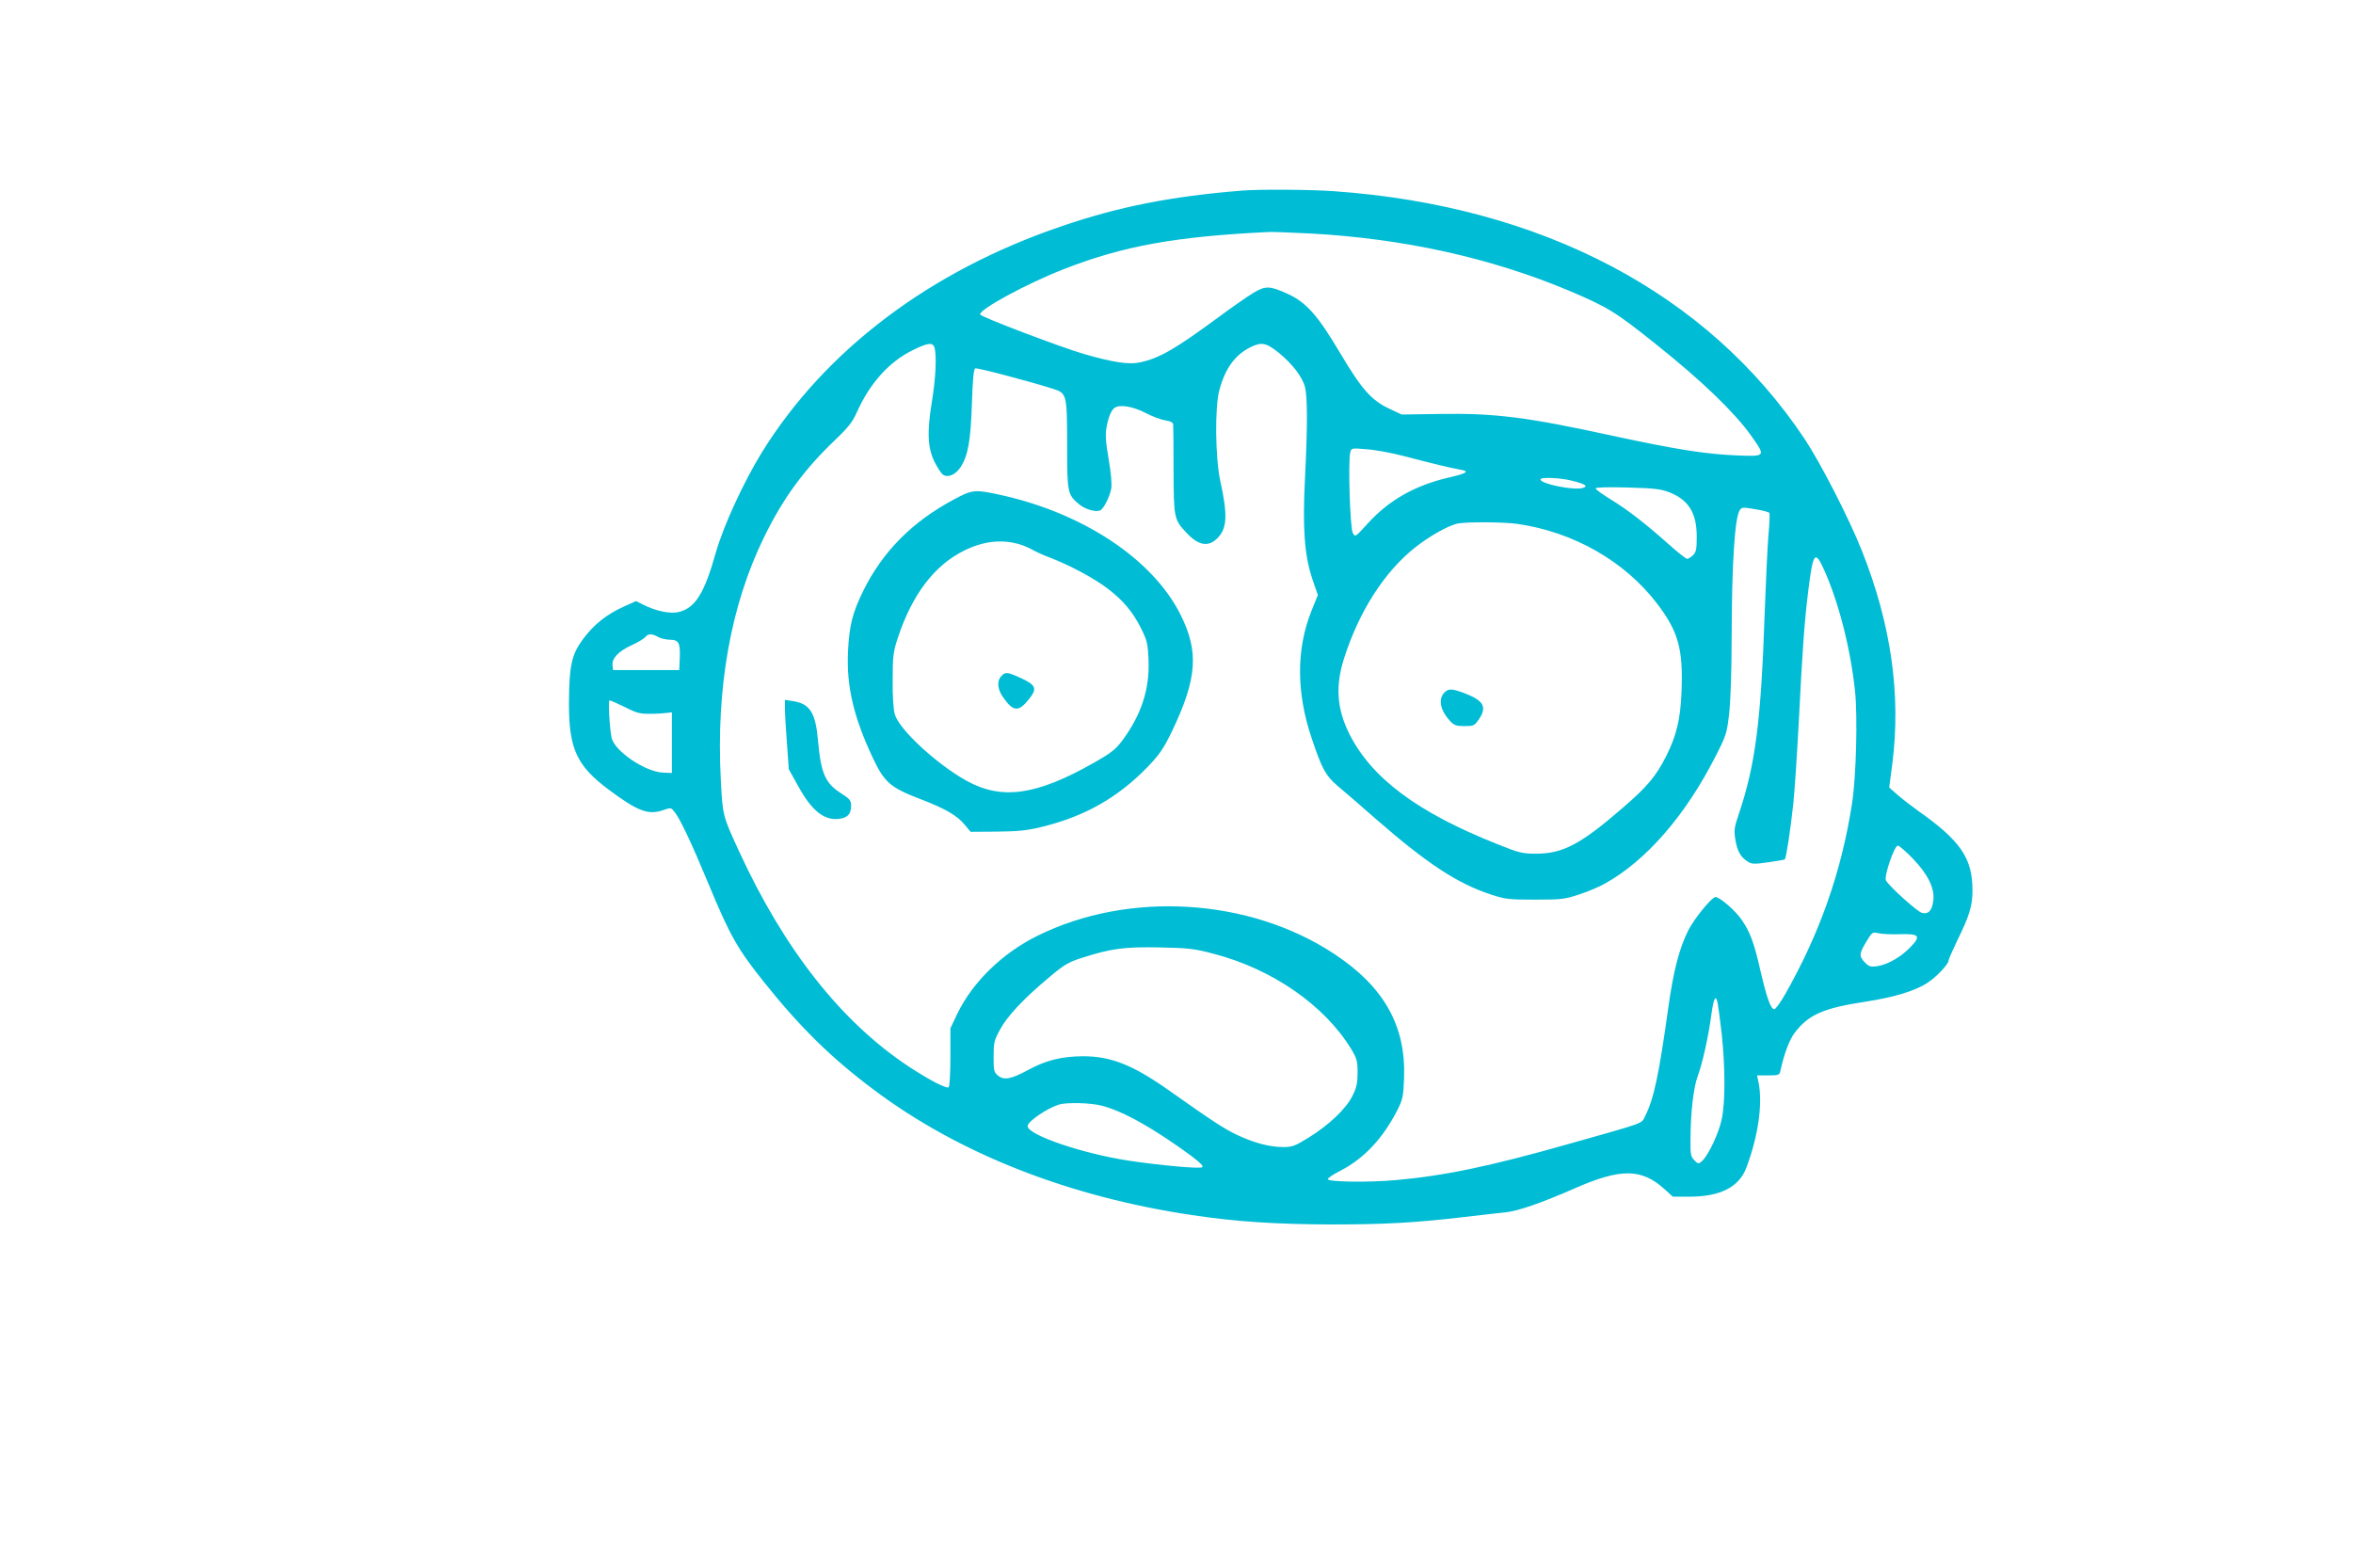 <?xml version="1.0" standalone="no"?>
<!DOCTYPE svg PUBLIC "-//W3C//DTD SVG 20010904//EN"
 "http://www.w3.org/TR/2001/REC-SVG-20010904/DTD/svg10.dtd">
<svg version="1.0" xmlns="http://www.w3.org/2000/svg"
 width="1280pt" height="853pt" viewBox="0 0 1280 853"
 preserveAspectRatio="xMidYMid meet">
<g transform="translate(0,853) scale(0.1,-0.1)"
fill="#00bcd4" stroke="none">
<path d="M6755 7493 c-383 -31 -669 -87 -981 -194 -715 -243 -1284 -673 -1629
-1229 -100 -162 -210 -402 -251 -546 -62 -221 -111 -300 -200 -323 -46 -12
-125 4 -194 39 l-40 20 -67 -30 c-93 -42 -162 -97 -221 -176 -63 -85 -76 -145
-77 -354 0 -244 43 -337 218 -467 157 -117 214 -138 295 -110 42 15 43 14 63
-12 29 -36 94 -174 183 -389 118 -284 157 -353 304 -537 199 -248 364 -410
595 -583 462 -347 1059 -582 1731 -682 238 -36 458 -50 756 -51 298 0 456 9
730 41 91 11 190 22 221 25 68 7 199 53 372 129 254 112 367 111 494 -5 l43
-39 89 0 c169 0 271 52 311 158 64 170 89 344 67 460 l-9 42 61 0 c58 0 61 1
67 28 19 88 48 166 77 204 76 99 156 134 386 169 155 24 265 57 334 101 49 31
117 103 117 123 0 6 21 54 46 106 68 138 84 191 84 275 0 177 -65 271 -301
437 -36 26 -85 64 -109 85 l-43 38 17 129 c48 379 -7 760 -166 1160 -70 176
-224 476 -311 607 -528 793 -1429 1268 -2562 1348 -129 9 -406 11 -500 3z
m370 -233 c505 -27 983 -132 1407 -310 215 -91 253 -114 483 -298 242 -193
419 -364 508 -488 85 -120 86 -118 -85 -111 -161 7 -326 33 -664 106 -468 102
-639 124 -944 119 l-205 -3 -68 32 c-98 46 -151 107 -269 306 -118 199 -181
271 -280 317 -101 46 -123 47 -191 6 -33 -20 -116 -78 -185 -129 -236 -174
-323 -225 -429 -248 -60 -14 -146 -1 -309 46 -126 37 -558 201 -562 214 -9 26
255 169 453 246 323 127 611 179 1120 203 17 1 116 -3 220 -8z m-2041 -622
c12 -45 6 -170 -15 -295 -27 -166 -23 -252 17 -330 16 -31 36 -61 45 -66 27
-17 67 1 94 41 41 63 55 141 62 345 4 132 10 190 18 193 11 5 311 -75 426
-112 72 -23 74 -32 74 -304 0 -259 2 -271 65 -323 31 -27 89 -44 114 -34 19 8
52 72 61 119 4 23 -1 85 -14 160 -17 99 -19 134 -11 176 10 55 26 92 44 104
28 19 99 7 167 -28 38 -20 87 -38 109 -41 27 -4 41 -11 42 -22 1 -9 2 -122 2
-251 1 -259 3 -267 70 -338 63 -68 116 -79 164 -34 58 54 62 125 20 317 -27
123 -30 401 -5 492 31 117 84 191 167 233 61 31 88 26 155 -28 74 -60 130
-132 144 -188 14 -55 14 -218 0 -495 -14 -271 -3 -421 40 -549 l30 -87 -34
-84 c-84 -209 -84 -445 0 -694 56 -168 77 -205 141 -260 33 -27 125 -107 206
-178 281 -245 445 -353 628 -413 79 -26 96 -28 240 -28 142 0 162 2 240 28 47
15 110 42 140 59 224 124 438 370 601 690 59 115 63 128 75 232 8 67 14 235
14 430 1 391 17 644 45 681 10 15 19 15 83 4 40 -6 74 -16 77 -20 3 -5 1 -59
-5 -122 -5 -62 -14 -248 -20 -413 -20 -601 -51 -835 -141 -1103 -25 -73 -27
-89 -19 -138 10 -63 28 -96 66 -120 22 -15 35 -16 112 -5 48 7 89 14 91 16 8
8 31 162 46 300 8 77 21 277 30 445 19 382 31 551 51 710 26 214 37 230 85
124 81 -178 146 -434 170 -663 15 -143 6 -467 -16 -611 -57 -369 -174 -704
-363 -1037 -26 -46 -53 -83 -60 -83 -19 0 -40 58 -74 203 -36 159 -57 216
-104 284 -34 50 -119 123 -142 123 -20 0 -114 -115 -148 -181 -50 -101 -81
-221 -109 -423 -51 -366 -79 -495 -125 -586 -23 -45 16 -31 -423 -155 -423
-120 -673 -172 -937 -195 -144 -13 -362 -10 -367 5 -1 6 30 27 70 47 127 66
229 174 308 328 30 60 33 74 37 177 10 284 -110 496 -382 675 -460 303 -1115
343 -1611 98 -191 -94 -353 -251 -437 -424 l-38 -80 0 -157 c0 -90 -4 -160
-10 -164 -13 -8 -107 41 -215 112 -367 242 -679 637 -926 1175 -88 191 -88
192 -98 387 -26 498 54 947 234 1316 104 213 215 365 381 525 77 73 101 103
125 157 71 159 177 276 304 338 83 41 110 44 119 13z m2553 -589 c144 -38 255
-65 307 -74 53 -9 37 -20 -68 -44 -181 -43 -320 -122 -435 -248 -69 -76 -69
-76 -82 -52 -15 26 -26 388 -14 437 6 25 6 25 90 18 46 -3 137 -20 202 -37z
m918 -135 c71 -18 88 -30 53 -39 -52 -13 -228 23 -228 47 0 14 112 9 175 -8z
m526 -62 c105 -42 149 -112 149 -242 0 -67 -3 -83 -20 -100 -11 -11 -26 -20
-32 -20 -7 0 -51 35 -98 77 -128 114 -222 187 -316 245 -46 28 -84 55 -84 61
0 6 66 8 173 5 145 -4 181 -8 228 -26z m-826 -172 c304 -44 582 -202 758 -432
118 -154 144 -250 134 -487 -6 -144 -27 -232 -83 -344 -55 -109 -103 -167
-237 -282 -227 -197 -324 -248 -467 -249 -80 0 -93 3 -220 54 -432 172 -681
359 -801 600 -67 135 -75 259 -28 407 82 257 219 471 386 604 77 61 174 116
228 130 45 11 250 10 330 -1z m-4675 -615 c14 -8 41 -14 61 -15 51 0 60 -16
57 -97 l-3 -68 -180 0 -180 0 -3 26 c-4 37 32 76 102 108 33 15 67 35 75 44
16 21 38 21 71 2z m-180 -382 c65 -33 84 -37 140 -36 36 0 76 3 90 5 l25 3 0
-165 0 -165 -47 2 c-97 3 -266 117 -281 190 -12 58 -19 203 -11 203 5 0 43
-17 84 -37z m7004 -822 c83 -86 121 -163 113 -228 -6 -56 -26 -78 -62 -69 -26
7 -178 144 -196 177 -11 22 46 189 65 189 7 0 43 -31 80 -69z m-66 -413 c104
3 114 -10 52 -73 -51 -52 -121 -92 -177 -101 -36 -5 -45 -3 -67 19 -34 34 -33
50 7 115 31 52 33 53 67 45 19 -4 72 -7 118 -5z m-3738 -106 c321 -83 606
-281 751 -520 30 -50 34 -64 34 -127 0 -56 -5 -81 -28 -127 -35 -70 -127 -158
-239 -227 -73 -45 -88 -51 -138 -51 -72 0 -157 22 -248 65 -71 33 -138 77
-367 239 -202 143 -320 190 -475 190 -116 -1 -200 -22 -296 -74 -92 -50 -132
-58 -164 -32 -23 19 -25 27 -25 104 0 76 3 88 35 147 39 73 130 170 268 285
83 70 104 82 183 107 153 49 225 59 419 55 155 -3 188 -7 290 -34z m2744 -269
c3 -16 13 -91 22 -168 19 -181 20 -369 0 -463 -15 -75 -73 -197 -107 -228 -19
-17 -21 -17 -42 4 -19 20 -22 33 -21 105 0 152 16 289 39 352 26 69 58 212 75
338 12 89 24 109 34 60z m-3350 -558 c119 -31 283 -124 485 -272 54 -41 70
-58 60 -63 -16 -9 -233 11 -399 36 -254 39 -550 140 -550 188 0 25 104 96 170
117 43 13 173 10 234 -6z"/>
<path d="M5191 5814 c-229 -122 -389 -284 -495 -498 -59 -121 -76 -187 -83
-331 -9 -188 31 -357 135 -578 63 -133 95 -161 256 -223 139 -53 204 -91 246
-143 l30 -36 143 1 c111 1 163 6 237 24 237 57 418 158 583 328 65 68 85 97
132 193 138 289 148 434 46 637 -152 302 -532 553 -985 651 -133 29 -148 27
-245 -25z m359 -246 c19 -6 49 -19 65 -28 17 -10 60 -30 98 -44 100 -38 238
-111 310 -166 85 -64 140 -129 184 -218 33 -66 37 -82 41 -175 6 -156 -39
-294 -141 -433 -37 -50 -61 -69 -154 -122 -314 -179 -503 -206 -696 -99 -164
92 -364 277 -389 360 -8 26 -13 97 -12 187 0 131 3 153 28 230 78 236 199 395
361 475 106 52 205 63 305 33z"/>
<path d="M5447 4852 c-26 -28 -21 -74 13 -120 54 -75 82 -76 140 -2 43 54 35
74 -46 111 -75 34 -85 35 -107 11z"/>
<path d="M4270 4674 c0 -27 5 -112 11 -189 l10 -140 52 -93 c75 -137 146 -191
231 -175 39 7 56 28 56 70 0 28 -7 37 -54 67 -87 55 -110 109 -126 285 -13
154 -44 203 -137 217 l-43 7 0 -49z"/>
<path d="M7855 4760 c-32 -36 -19 -96 33 -152 22 -24 34 -28 79 -28 49 0 54 2
78 37 46 68 26 102 -81 143 -68 25 -86 25 -109 0z"/>
</g>
</svg>
